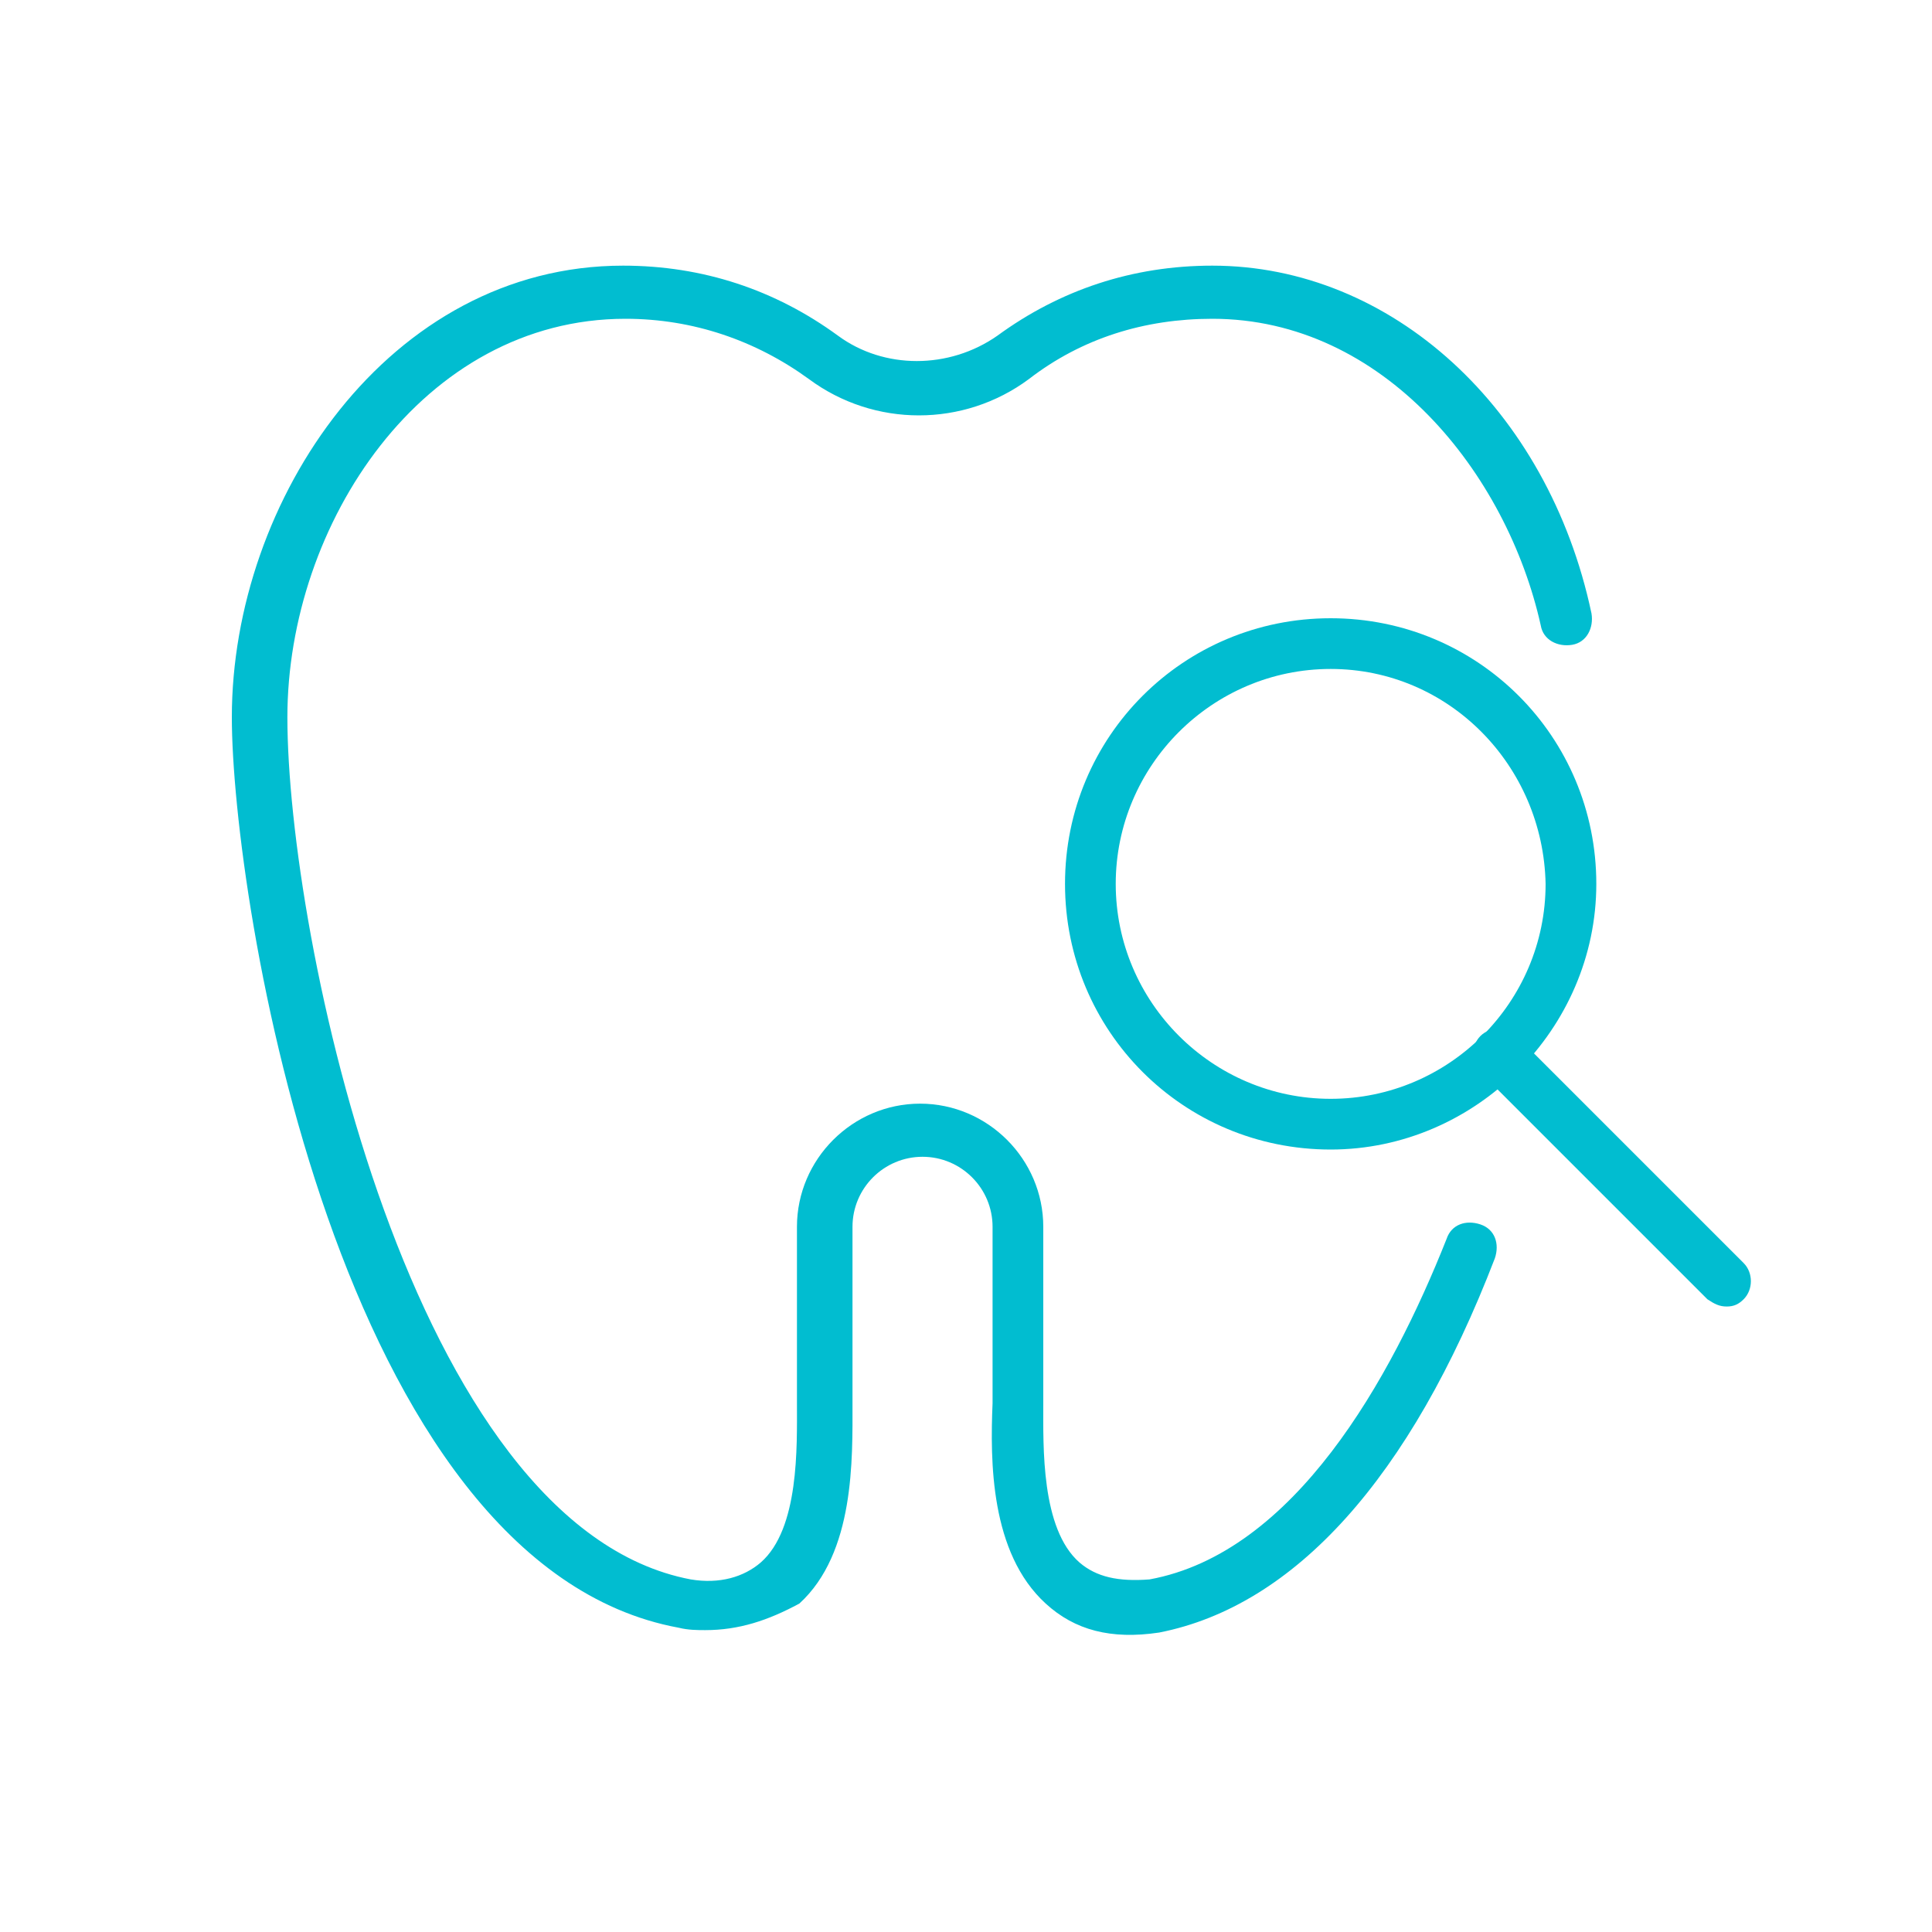 <?xml version="1.0" encoding="utf-8"?>
<!-- Generator: Adobe Illustrator 23.0.2, SVG Export Plug-In . SVG Version: 6.00 Build 0)  -->
<svg version="1.1" id="图层_1" xmlns="http://www.w3.org/2000/svg" xmlns:xlink="http://www.w3.org/1999/xlink" x="0px" y="0px"
	 viewBox="0 0 80 80" style="enable-background:new 0 0 80 80;" xml:space="preserve">
<style type="text/css">
	.st0{fill:#01BDD0;}
</style>
<path class="st0" d="M29.2,67.5c-0.3,0-0.7,0-1.1-0.1C14,64.8,9.6,37.2,9.6,29.7c0-9,6.5-18.7,16.2-18.7c3.3,0,6.3,1,8.9,2.9
	c1.9,1.4,4.6,1.4,6.6,0c2.6-1.9,5.6-2.9,8.9-2.9c7.4,0,13.9,5.9,15.7,14.4c0.1,0.6-0.2,1.2-0.8,1.3c-0.6,0.1-1.2-0.2-1.3-0.8
	c-1.4-6.3-6.5-12.7-13.6-12.7c-2.8,0-5.4,0.8-7.6,2.5c-2.7,2-6.4,2-9.1,0c-2.2-1.6-4.8-2.5-7.6-2.5c-8.4,0-14,8.5-14,16.5
	c0,9,5.1,33.5,16.7,35.7c1.2,0.2,2.2-0.1,2.9-0.7c1.6-1.4,1.5-4.8,1.5-6.6l0-0.6v-6.7c0-2.8,2.3-5.1,5.1-5.1c2.8,0,5.1,2.3,5.1,5.1
	l0,7.3c0,1.8-0.1,5.2,1.5,6.6c0.7,0.6,1.6,0.8,2.9,0.7c6-1.1,10-8.3,12.3-14.1c0.2-0.6,0.8-0.8,1.4-0.6c0.6,0.2,0.8,0.8,0.6,1.4
	c-3.5,9.1-8.3,14.4-13.9,15.5c-2,0.3-3.5-0.1-4.7-1.2c-2.3-2.1-2.3-5.9-2.2-8.3l0-0.6v-6.7c0-1.6-1.3-2.9-2.9-2.9
	c-1.6,0-2.9,1.3-2.9,2.9l0,7.3c0,2.3,0.1,6.2-2.2,8.3C31.8,67.1,30.6,67.5,29.2,67.5"/>
<path class="st0" d="M55.1,47.6c-6.1,0-11-4.9-11-11c0-6.1,4.9-11,11-11c6.1,0,11,4.9,11,11C66.1,42.6,61.1,47.6,55.1,47.6
	 M55.1,27.7c-4.9,0-8.9,4-8.9,8.9c0,4.9,4,8.9,8.9,8.9c4.9,0,8.9-4,8.9-8.9C63.9,31.7,60,27.7,55.1,27.7"/>
<path class="st0" d="M71.5,54.1c-0.3,0-0.5-0.1-0.8-0.3l-9.4-9.4c-0.4-0.4-0.4-1.1,0-1.5s1.1-0.4,1.5,0l9.4,9.4
	c0.4,0.4,0.4,1.1,0,1.5C72,54,71.8,54.1,71.5,54.1"/>
</svg>
